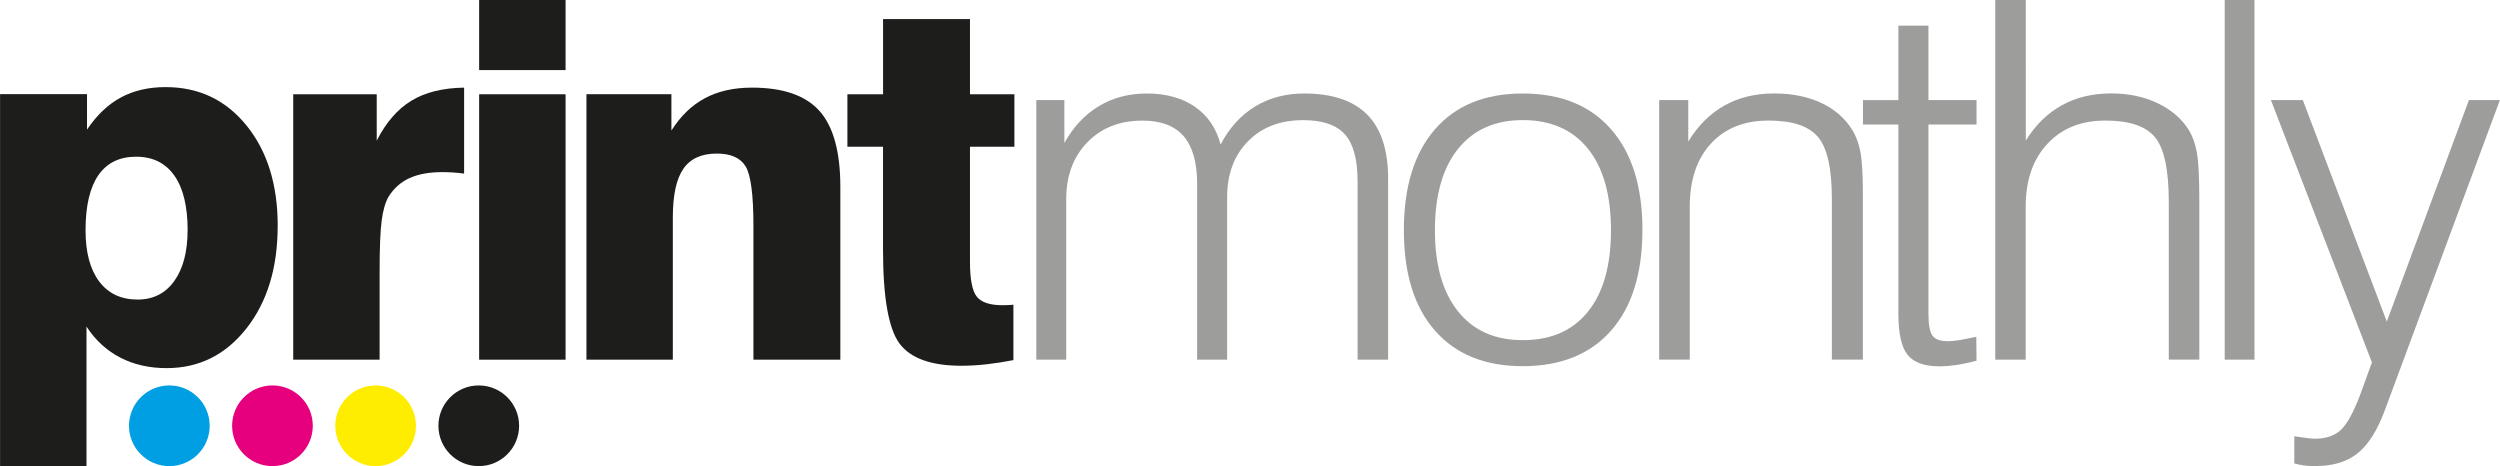 <?xml version="1.0" encoding="UTF-8"?>
<svg xmlns="http://www.w3.org/2000/svg" id="Layer_1" width="186mm" height="34.68mm" viewBox="0 0 527.24 98.31">
  <defs>
    <style>.cls-1{fill:#ffed00;}.cls-1,.cls-2,.cls-3,.cls-4,.cls-5{stroke-width:0px;}.cls-2{fill:#009fe3;}.cls-3{fill:#9d9d9c;}.cls-4{fill:#e6007e;}.cls-5{fill:#1d1d1b;}</style>
  </defs>
  <path class="cls-3" d="m224.86,75.85v-33.83c0-4.94,1.48-8.94,4.45-12,2.96-3.06,6.84-4.58,11.64-4.58,3.91,0,6.8,1.1,8.69,3.3,1.89,2.2,2.83,5.56,2.83,10.09v37.03h6.33v-34.3c0-4.84,1.46-8.76,4.38-11.74,2.92-2.99,6.8-4.48,11.64-4.48,4.08,0,7.02,1,8.81,2.99,1.78,1.99,2.68,5.29,2.68,9.89v37.64h6.44v-38.16c0-6.04-1.47-10.55-4.4-13.52-2.94-2.97-7.37-4.46-13.31-4.46-3.91,0-7.37.92-10.38,2.76-3,1.84-5.42,4.51-7.24,8.01-.89-3.43-2.69-6.08-5.4-7.96-2.71-1.87-6.1-2.81-10.18-2.81-3.8,0-7.19.9-10.15,2.7-2.96,1.8-5.37,4.39-7.22,7.75v-9.06h-5.92v54.74h6.33Z"></path>
  <path class="cls-3" d="m339.75,48.56c0,7.42-1.61,13.13-4.84,17.15-3.23,4.02-7.81,6.03-13.75,6.03s-10.43-2.03-13.67-6.08c-3.24-4.05-4.87-9.75-4.87-17.1s1.62-13.1,4.87-17.15c3.24-4.05,7.8-6.08,13.67-6.08s10.52,2.02,13.75,6.05c3.23,4.03,4.84,9.76,4.84,17.17m6.64,0c0-9.17-2.21-16.26-6.62-21.29-4.41-5.03-10.62-7.54-18.62-7.54s-14.14,2.52-18.51,7.54c-4.38,5.03-6.57,12.13-6.57,21.29s2.19,16.2,6.57,21.19c4.38,5,10.55,7.49,18.51,7.49s14.25-2.51,18.64-7.52c4.39-5.01,6.59-12.07,6.59-21.17"></path>
  <path class="cls-3" d="m356.37,75.85v-32.29c0-5.6,1.48-10.02,4.45-13.26s7.01-4.87,12.13-4.87,8.45,1.14,10.43,3.42c1.97,2.28,2.96,6.64,2.96,13.05v33.94h6.54v-34.91c0-4.12-.17-7.08-.52-8.88-.34-1.8-.91-3.34-1.7-4.61-1.51-2.47-3.69-4.38-6.54-5.72-2.85-1.34-6.16-2.01-9.94-2.01-3.98,0-7.49.85-10.51,2.55-3.02,1.7-5.56,4.23-7.62,7.6v-8.75h-6.13v54.74h6.44Z"></path>
  <path class="cls-3" d="m400.37,5.41v15.71h-7.47v5.15h7.47v39.91c0,4.19.65,7.08,1.96,8.68,1.3,1.6,3.54,2.4,6.69,2.4,1.13,0,2.34-.1,3.61-.28,1.27-.19,2.68-.49,4.22-.9l-.05-5.05c-1.75.38-3.04.63-3.86.75-.82.12-1.56.18-2.21.18-1.51,0-2.56-.38-3.14-1.13-.58-.76-.88-2.3-.88-4.64V26.26h10.14v-5.15h-10.14V5.41h-6.33Z"></path>
  <path class="cls-3" d="m427.22,75.85v-32.29c0-5.53,1.52-9.93,4.56-13.21,3.04-3.28,7.12-4.92,12.23-4.92s8.5,1.16,10.45,3.48c1.96,2.32,2.94,6.89,2.94,13.72v33.21h6.44v-33.32c0-4.98-.17-8.41-.51-10.3-.34-1.89-.91-3.48-1.7-4.79-1.51-2.4-3.71-4.29-6.59-5.67-2.88-1.37-6.15-2.06-9.78-2.06-3.95,0-7.43.84-10.45,2.52-3.02,1.68-5.54,4.15-7.57,7.42V0h-6.44v75.85h6.44Z"></path>
  <rect class="cls-3" x="469.19" width="6.28" height="75.85"></rect>
  <path class="cls-3" d="m527.24,21.11h-6.54l-17.32,46.71-17.71-46.71h-6.73l21.3,55.32-2.5,6.89c-1.42,3.74-2.79,6.21-4.11,7.41-1.32,1.2-3.13,1.8-5.43,1.8-.38,0-.9-.04-1.57-.13-.67-.09-1.59-.21-2.76-.39v5.72c.69.21,1.37.35,2.06.44.69.09,1.48.13,2.37.13,3.71,0,6.69-.9,8.93-2.7,2.25-1.8,4.16-4.83,5.74-9.09l24.26-65.4Z"></path>
  <path class="cls-5" d="m39.55,48.56c0,4.53-.94,8.1-2.81,10.71-1.87,2.61-4.45,3.91-7.75,3.91-3.47,0-6.16-1.27-8.08-3.81-1.92-2.54-2.88-6.14-2.88-10.82,0-5.11.9-8.98,2.7-11.59,1.8-2.61,4.46-3.91,7.96-3.91s6.19,1.32,8.06,3.97c1.87,2.64,2.81,6.49,2.81,11.53m19-.88c0-8.72-2.19-15.78-6.57-21.19-4.38-5.41-10.07-8.11-17.07-8.11-3.6,0-6.75.73-9.45,2.19-2.7,1.46-5.07,3.72-7.13,6.77v-7.47H0v78.43h18.23v-29.41c1.85,2.85,4.21,5.02,7.08,6.52,2.87,1.49,6.14,2.24,9.81,2.24,6.83,0,12.44-2.79,16.84-8.37,4.39-5.58,6.59-12.78,6.59-21.6"></path>
  <path class="cls-5" d="m80.05,75.85v-18.8c0-4.87.15-8.4.44-10.58.29-2.18.78-3.85,1.47-5.02,1.1-1.75,2.57-3.05,4.4-3.89,1.84-.84,4.16-1.26,6.98-1.26.69,0,1.42.03,2.19.08.77.05,1.55.13,2.34.23v-18.13c-4.5.07-8.21.99-11.12,2.76-2.92,1.77-5.35,4.58-7.31,8.42v-9.78h-17.61v55.98h18.23Z"></path>
  <rect class="cls-5" x="101.04" width="18.23" height="14.78"></rect>
  <rect class="cls-5" x="101.04" y="19.88" width="18.23" height="55.98"></rect>
  <path class="cls-5" d="m141.89,75.85v-29.97c0-4.7.74-8.13,2.21-10.27,1.48-2.15,3.83-3.22,7.06-3.22,2.95,0,4.98.9,6.08,2.7,1.1,1.8,1.65,6,1.65,12.59v28.17h18.33v-36.41c0-7.42-1.47-12.76-4.4-16.04-2.93-3.28-7.68-4.92-14.24-4.92-3.85,0-7.16.75-9.94,2.24-2.78,1.49-5.13,3.77-7.05,6.82v-7.67h-17.92v55.98h18.23Z"></path>
  <path class="cls-5" d="m186.22,30.95v21.68c0,10.13,1.17,16.74,3.5,19.85,2.33,3.11,6.68,4.66,13.03,4.66,1.72,0,3.49-.1,5.33-.31,1.84-.21,3.72-.5,5.64-.88v-11.69c-.31.03-.63.06-.95.08-.33.02-.78.03-1.36.03-2.65,0-4.45-.6-5.41-1.8-.96-1.2-1.44-3.66-1.44-7.36v-24.26h9.37v-11.07h-9.37V4.02h-18.33v15.86h-7.52v11.07h7.52Z"></path>
  <path class="cls-2" d="m35.7,98.31c4.7,0,8.51-3.81,8.51-8.51s-3.81-8.51-8.51-8.51-8.51,3.81-8.51,8.51,3.81,8.51,8.51,8.51"></path>
  <path class="cls-4" d="m57.45,98.31c4.7,0,8.51-3.81,8.51-8.51s-3.81-8.51-8.51-8.51-8.51,3.81-8.51,8.51,3.81,8.51,8.51,8.51"></path>
  <path class="cls-1" d="m79.21,98.31c4.7,0,8.51-3.81,8.51-8.51s-3.81-8.51-8.51-8.51-8.51,3.81-8.51,8.51,3.81,8.51,8.51,8.51"></path>
  <path class="cls-5" d="m100.96,98.31c4.7,0,8.51-3.81,8.51-8.51s-3.81-8.51-8.51-8.51-8.51,3.81-8.51,8.51,3.81,8.51,8.51,8.51"></path>
</svg>
